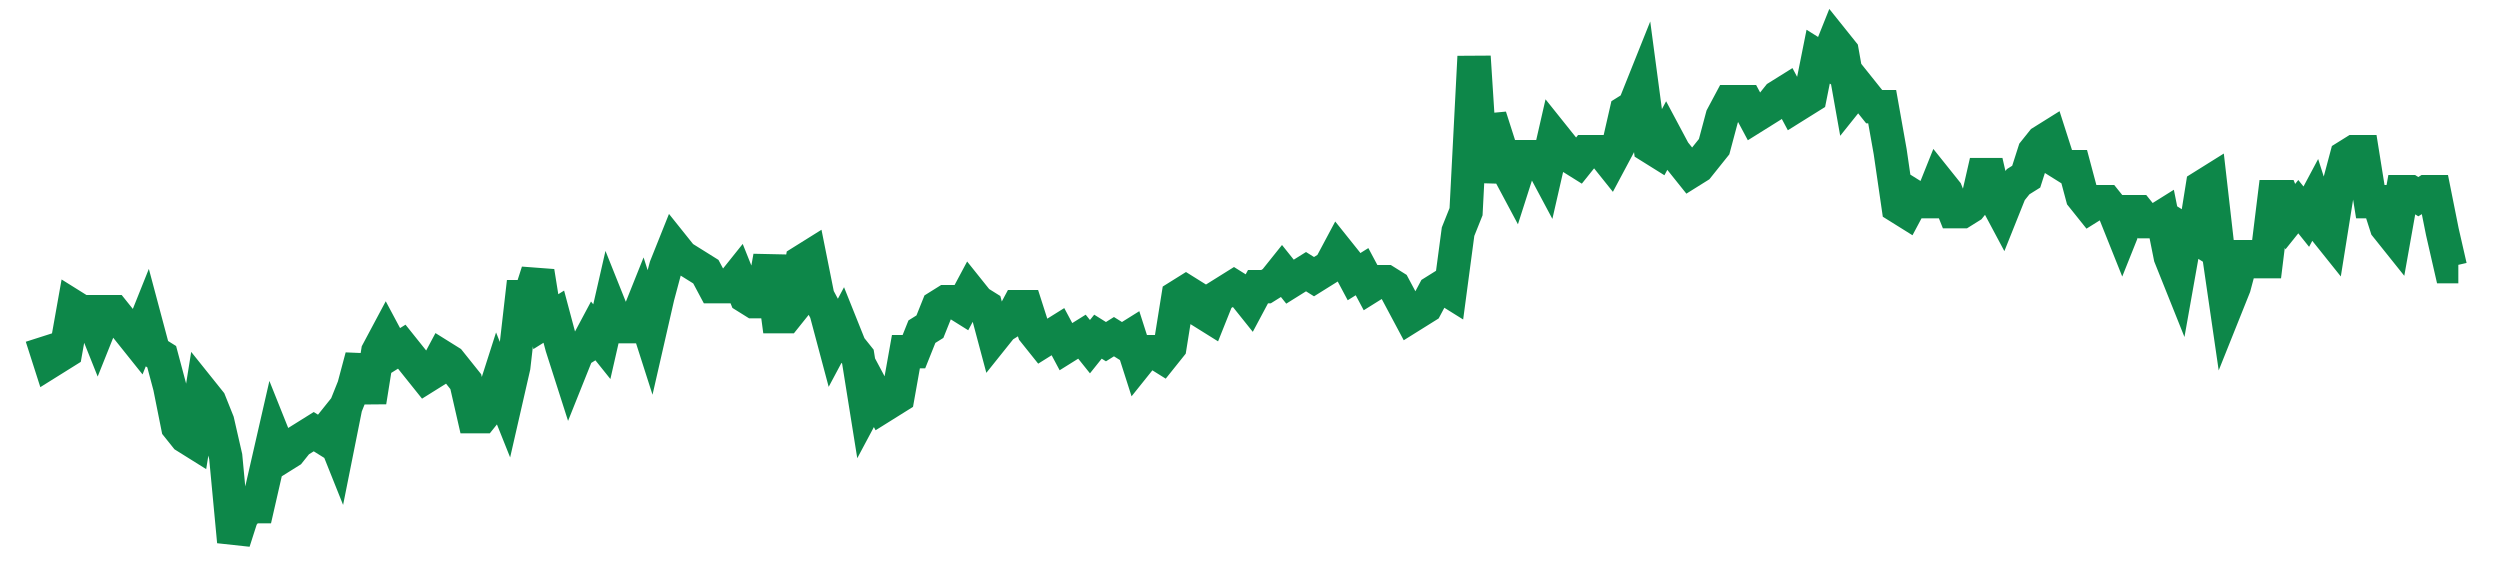 <svg width="300" height="70" viewBox="0 0 300 70" xmlns="http://www.w3.org/2000/svg">
    <path d="M 5,40.4 L 5.96,43.4 L 6.921,42.8 L 7.881,42.2 L 8.841,36.8 L 9.801,37.4 L 10.762,37.4 L 11.722,39.8 L 12.682,37.4 L 13.642,37.4 L 14.603,38.6 L 15.563,39.8 L 16.523,41 L 17.483,38.6 L 18.444,42.2 L 19.404,42.8 L 20.364,46.4 L 21.325,51.2 L 22.285,52.4 L 23.245,53 L 24.205,47 L 25.166,48.2 L 26.126,50.6 L 27.086,54.8 L 28.046,65 L 29.007,62 L 29.967,60.8 L 30.927,60.8 L 31.887,56.6 L 32.848,52.4 L 33.808,54.8 L 34.768,54.2 L 35.728,53 L 36.689,52.4 L 37.649,51.8 L 38.609,52.4 L 39.57,51.2 L 40.53,53.6 L 41.49,48.8 L 42.45,46.4 L 43.411,42.8 L 44.371,48.2 L 45.331,42.2 L 46.291,40.4 L 47.252,42.2 L 48.212,41.6 L 49.172,42.8 L 50.132,44 L 51.093,45.2 L 52.053,44.6 L 53.013,42.8 L 53.974,43.4 L 54.934,44.6 L 55.894,45.8 L 56.854,50 L 57.815,50 L 58.775,48.8 L 59.735,45.8 L 60.695,48.2 L 61.656,44 L 62.616,35.6 L 63.576,35.6 L 64.536,32.6 L 65.497,38.6 L 66.457,38 L 67.417,41.6 L 68.377,44.6 L 69.338,42.2 L 70.298,41.6 L 71.258,39.8 L 72.219,41 L 73.179,36.8 L 74.139,39.2 L 75.099,39.2 L 76.06,39.2 L 77.02,36.8 L 77.98,39.8 L 78.94,35.6 L 79.901,32 L 80.861,29.6 L 81.821,30.8 L 82.781,31.4 L 83.742,32 L 84.702,32.6 L 85.662,34.4 L 86.623,34.4 L 87.583,34.4 L 88.543,33.2 L 89.503,35.6 L 90.464,36.2 L 91.424,36.2 L 92.384,30.8 L 93.344,38 L 94.305,38 L 95.265,36.8 L 96.225,31.4 L 97.185,30.8 L 98.146,35.6 L 99.106,37.4 L 100.066,41 L 101.026,39.2 L 101.987,41.6 L 102.947,42.8 L 103.907,48.8 L 104.868,47 L 105.828,48.8 L 106.788,48.2 L 107.748,47.6 L 108.709,42.2 L 109.669,42.2 L 110.629,39.8 L 111.589,39.2 L 112.55,36.8 L 113.51,36.2 L 114.47,36.2 L 115.43,36.8 L 116.391,35 L 117.351,36.2 L 118.311,36.8 L 119.272,40.4 L 120.232,39.2 L 121.192,38.6 L 122.152,36.8 L 123.113,36.8 L 124.073,39.8 L 125.033,41 L 125.993,40.4 L 126.954,39.8 L 127.914,41.6 L 128.874,41 L 129.834,40.4 L 130.795,41.6 L 131.755,40.4 L 132.715,41 L 133.675,40.4 L 134.636,41 L 135.596,40.4 L 136.556,43.4 L 137.517,42.2 L 138.477,42.2 L 139.437,42.8 L 140.397,41.6 L 141.358,35.6 L 142.318,35 L 143.278,35.6 L 144.238,37.4 L 145.199,38 L 146.159,35.6 L 147.119,35 L 148.079,34.4 L 149.04,35 L 150,36.2 L 150.96,34.4 L 151.921,34.4 L 152.881,33.8 L 153.841,32.6 L 154.801,33.8 L 155.762,33.2 L 156.722,32.6 L 157.682,33.2 L 158.642,32.6 L 159.603,32 L 160.563,30.2 L 161.523,31.4 L 162.483,33.2 L 163.444,32.6 L 164.404,34.4 L 165.364,33.8 L 166.325,33.8 L 167.285,34.4 L 168.245,36.2 L 169.205,38 L 170.166,37.4 L 171.126,36.8 L 172.086,35 L 173.046,34.4 L 174.007,35 L 174.967,27.8 L 175.927,25.4 L 176.887,6.8 L 177.848,21.8 L 178.808,14 L 179.768,17 L 180.728,20 L 181.689,21.8 L 182.649,18.8 L 183.609,18.8 L 184.57,18.8 L 185.53,20.6 L 186.49,16.4 L 187.45,17.6 L 188.411,18.8 L 189.371,19.4 L 190.331,18.2 L 191.291,18.2 L 192.252,18.2 L 193.212,19.4 L 194.172,17.6 L 195.132,13.4 L 196.093,12.8 L 197.053,10.4 L 198.013,17.6 L 198.974,18.2 L 199.934,16.4 L 200.894,18.2 L 201.854,19.4 L 202.815,20.6 L 203.775,20 L 204.735,18.8 L 205.695,17.6 L 206.656,14 L 207.616,12.2 L 208.576,12.2 L 209.536,12.2 L 210.497,14 L 211.457,13.4 L 212.417,12.8 L 213.377,11.6 L 214.338,11 L 215.298,12.8 L 216.258,12.2 L 217.219,11.6 L 218.179,6.8 L 219.139,7.4 L 220.099,5 L 221.06,6.2 L 222.02,11.6 L 222.98,10.4 L 223.94,11.6 L 224.901,12.8 L 225.861,12.8 L 226.821,18.2 L 227.781,24.8 L 228.742,25.4 L 229.702,23.6 L 230.662,24.2 L 231.623,24.2 L 232.583,21.8 L 233.543,23 L 234.503,25.4 L 235.464,25.4 L 236.424,24.8 L 237.384,23.6 L 238.344,19.4 L 239.305,23.6 L 240.265,25.4 L 241.225,23 L 242.185,21.8 L 243.146,21.2 L 244.106,18.2 L 245.066,17 L 246.026,16.4 L 246.987,19.4 L 247.947,20 L 248.907,20 L 249.868,23.6 L 250.828,24.8 L 251.788,24.2 L 252.748,24.2 L 253.709,25.4 L 254.669,27.8 L 255.629,25.4 L 256.589,25.4 L 257.55,26.6 L 258.51,26.6 L 259.47,26 L 260.43,30.8 L 261.391,33.2 L 262.351,27.8 L 263.311,28.4 L 264.272,22.4 L 265.232,21.8 L 266.192,30.2 L 267.152,36.8 L 268.113,34.4 L 269.073,30.8 L 270.033,30.8 L 270.993,31.4 L 271.954,31.4 L 272.914,23.6 L 273.874,23.6 L 274.834,26 L 275.795,24.8 L 276.755,26 L 277.715,24.2 L 278.675,27.2 L 279.636,28.4 L 280.596,22.4 L 281.556,18.8 L 282.517,18.2 L 283.477,18.2 L 284.437,24.2 L 285.397,24.2 L 286.358,27.2 L 287.318,28.4 L 288.278,23 L 289.238,23 L 290.199,23.6 L 291.159,23 L 292.119,23 L 293.079,27.8 L 294.04,32 L 295,32" fill="none" stroke="#0D8749" stroke-width="4"/>
</svg>